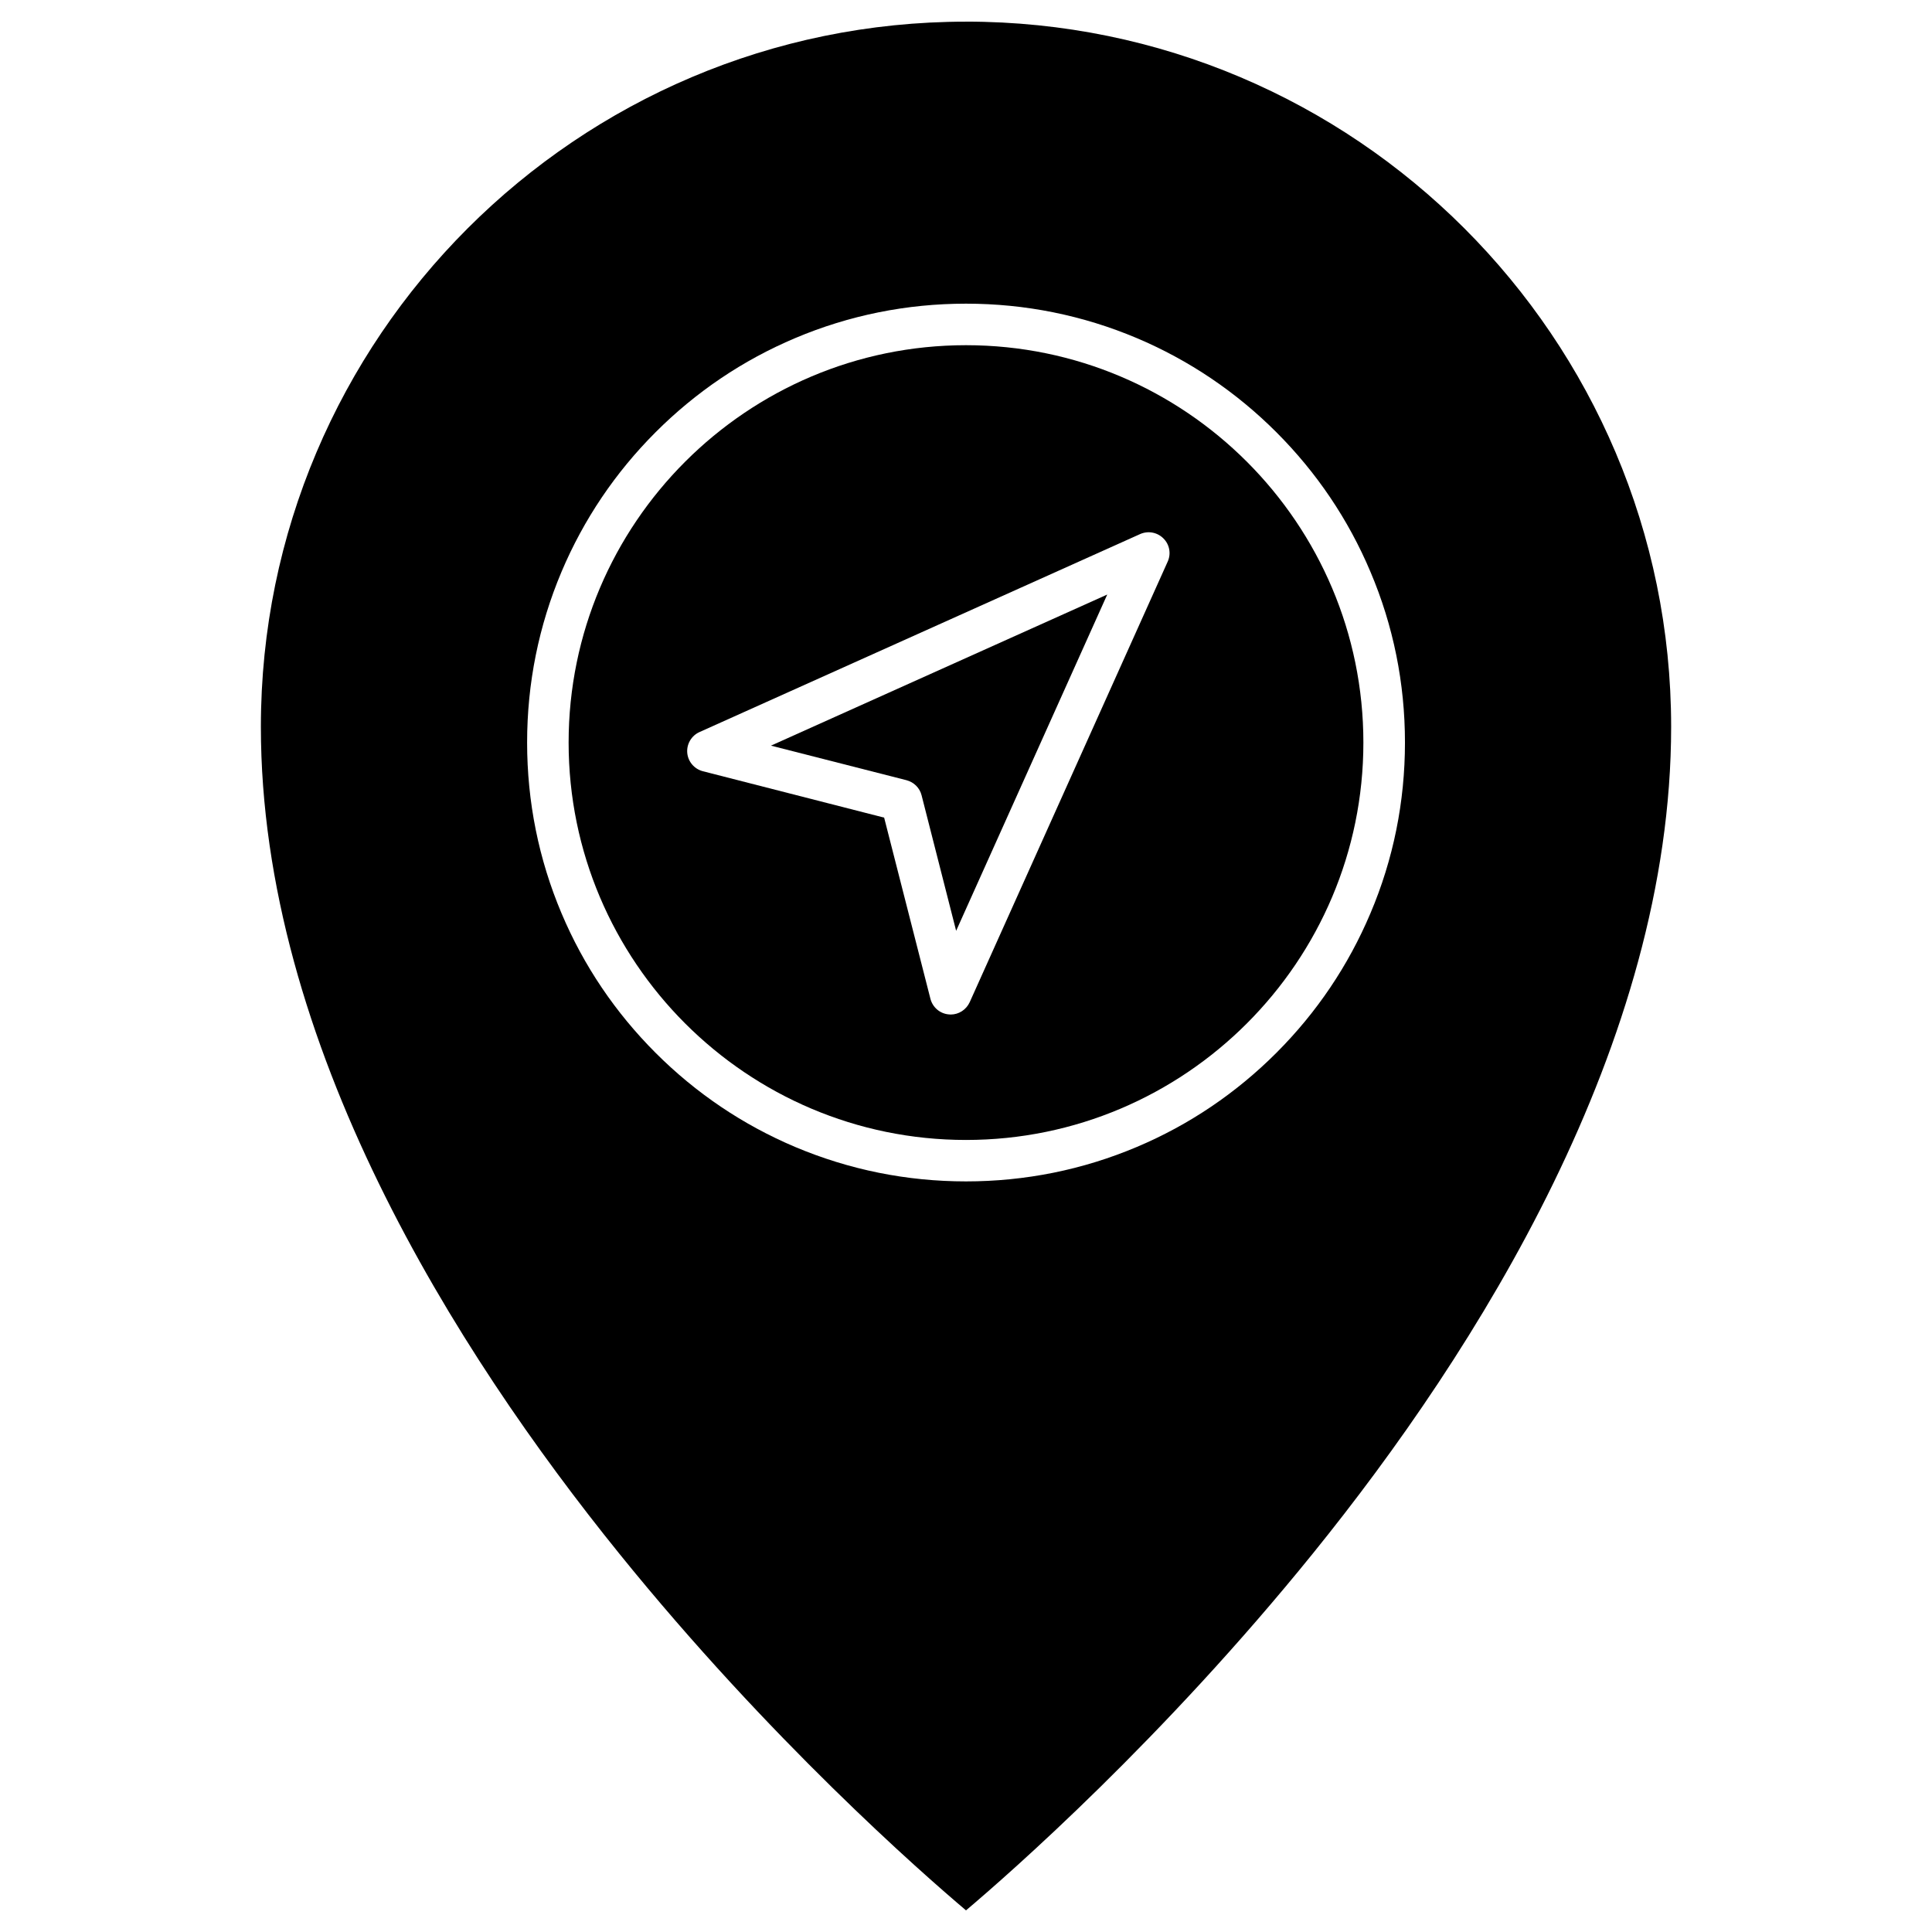 <?xml version="1.0" encoding="UTF-8"?>
<!-- Uploaded to: SVG Repo, www.svgrepo.com, Generator: SVG Repo Mixer Tools -->
<svg fill="#000000" width="800px" height="800px" version="1.1" viewBox="144 144 512 512" xmlns="http://www.w3.org/2000/svg">
 <g>
  <path d="m437.43 301.56-40.043 89.117-9.16-35.922c-0.492-1.965-2.027-3.469-3.992-3.992l-35.922-9.16z"/>
  <path d="m400 235.48c58.07 0 105.31 47.242 105.31 105.31s-47.242 105.31-105.31 105.31c-58.07 0-105.31-47.242-105.31-105.31 0-58.07 47.242-105.31 105.31-105.31zm53.453 57.348c0.949-2.094 0.492-4.547-1.145-6.152-1.637-1.637-4.09-2.062-6.152-1.145l-116.79 52.477c-2.125 0.949-3.434 3.172-3.238 5.496s1.863 4.285 4.121 4.875l48.059 12.301 12.27 48.027c0.59 2.258 2.519 3.926 4.875 4.121 0.164 0 0.328 0.031 0.492 0.031 2.16 0 4.121-1.277 5.039-3.273z"/>
  <path d="m400 149.73c103.05 0 186.87 83.816 186.87 186.87 0 83.98-51.559 165.44-94.84 218.96-39.883 49.332-80.188 84.699-92.027 94.707-11.844-10.012-52.051-45.246-91.895-94.547-43.316-53.586-94.973-135.08-94.973-219.12 0-103.05 83.812-186.86 186.87-186.86zm116.33 191.05c0-15.703-3.074-30.949-9.16-45.277-5.856-13.871-14.266-26.305-24.93-36.969-10.664-10.664-23.129-19.074-36.969-24.93-14.328-6.051-29.574-9.129-45.277-9.129s-30.949 3.074-45.277 9.129c-13.871 5.856-26.305 14.266-36.969 24.93-10.699 10.699-19.074 23.129-24.93 36.969-6.051 14.328-9.129 29.574-9.129 45.277s3.074 30.949 9.129 45.277c5.856 13.871 14.266 26.305 24.93 36.969 10.699 10.699 23.129 19.074 36.969 24.93 14.363 6.051 29.574 9.129 45.277 9.129s30.949-3.074 45.277-9.129c13.871-5.856 26.305-14.266 36.969-24.93 10.699-10.699 19.074-23.129 24.93-36.969 6.086-14.328 9.16-29.574 9.16-45.277z"/>
 </g>
</svg>